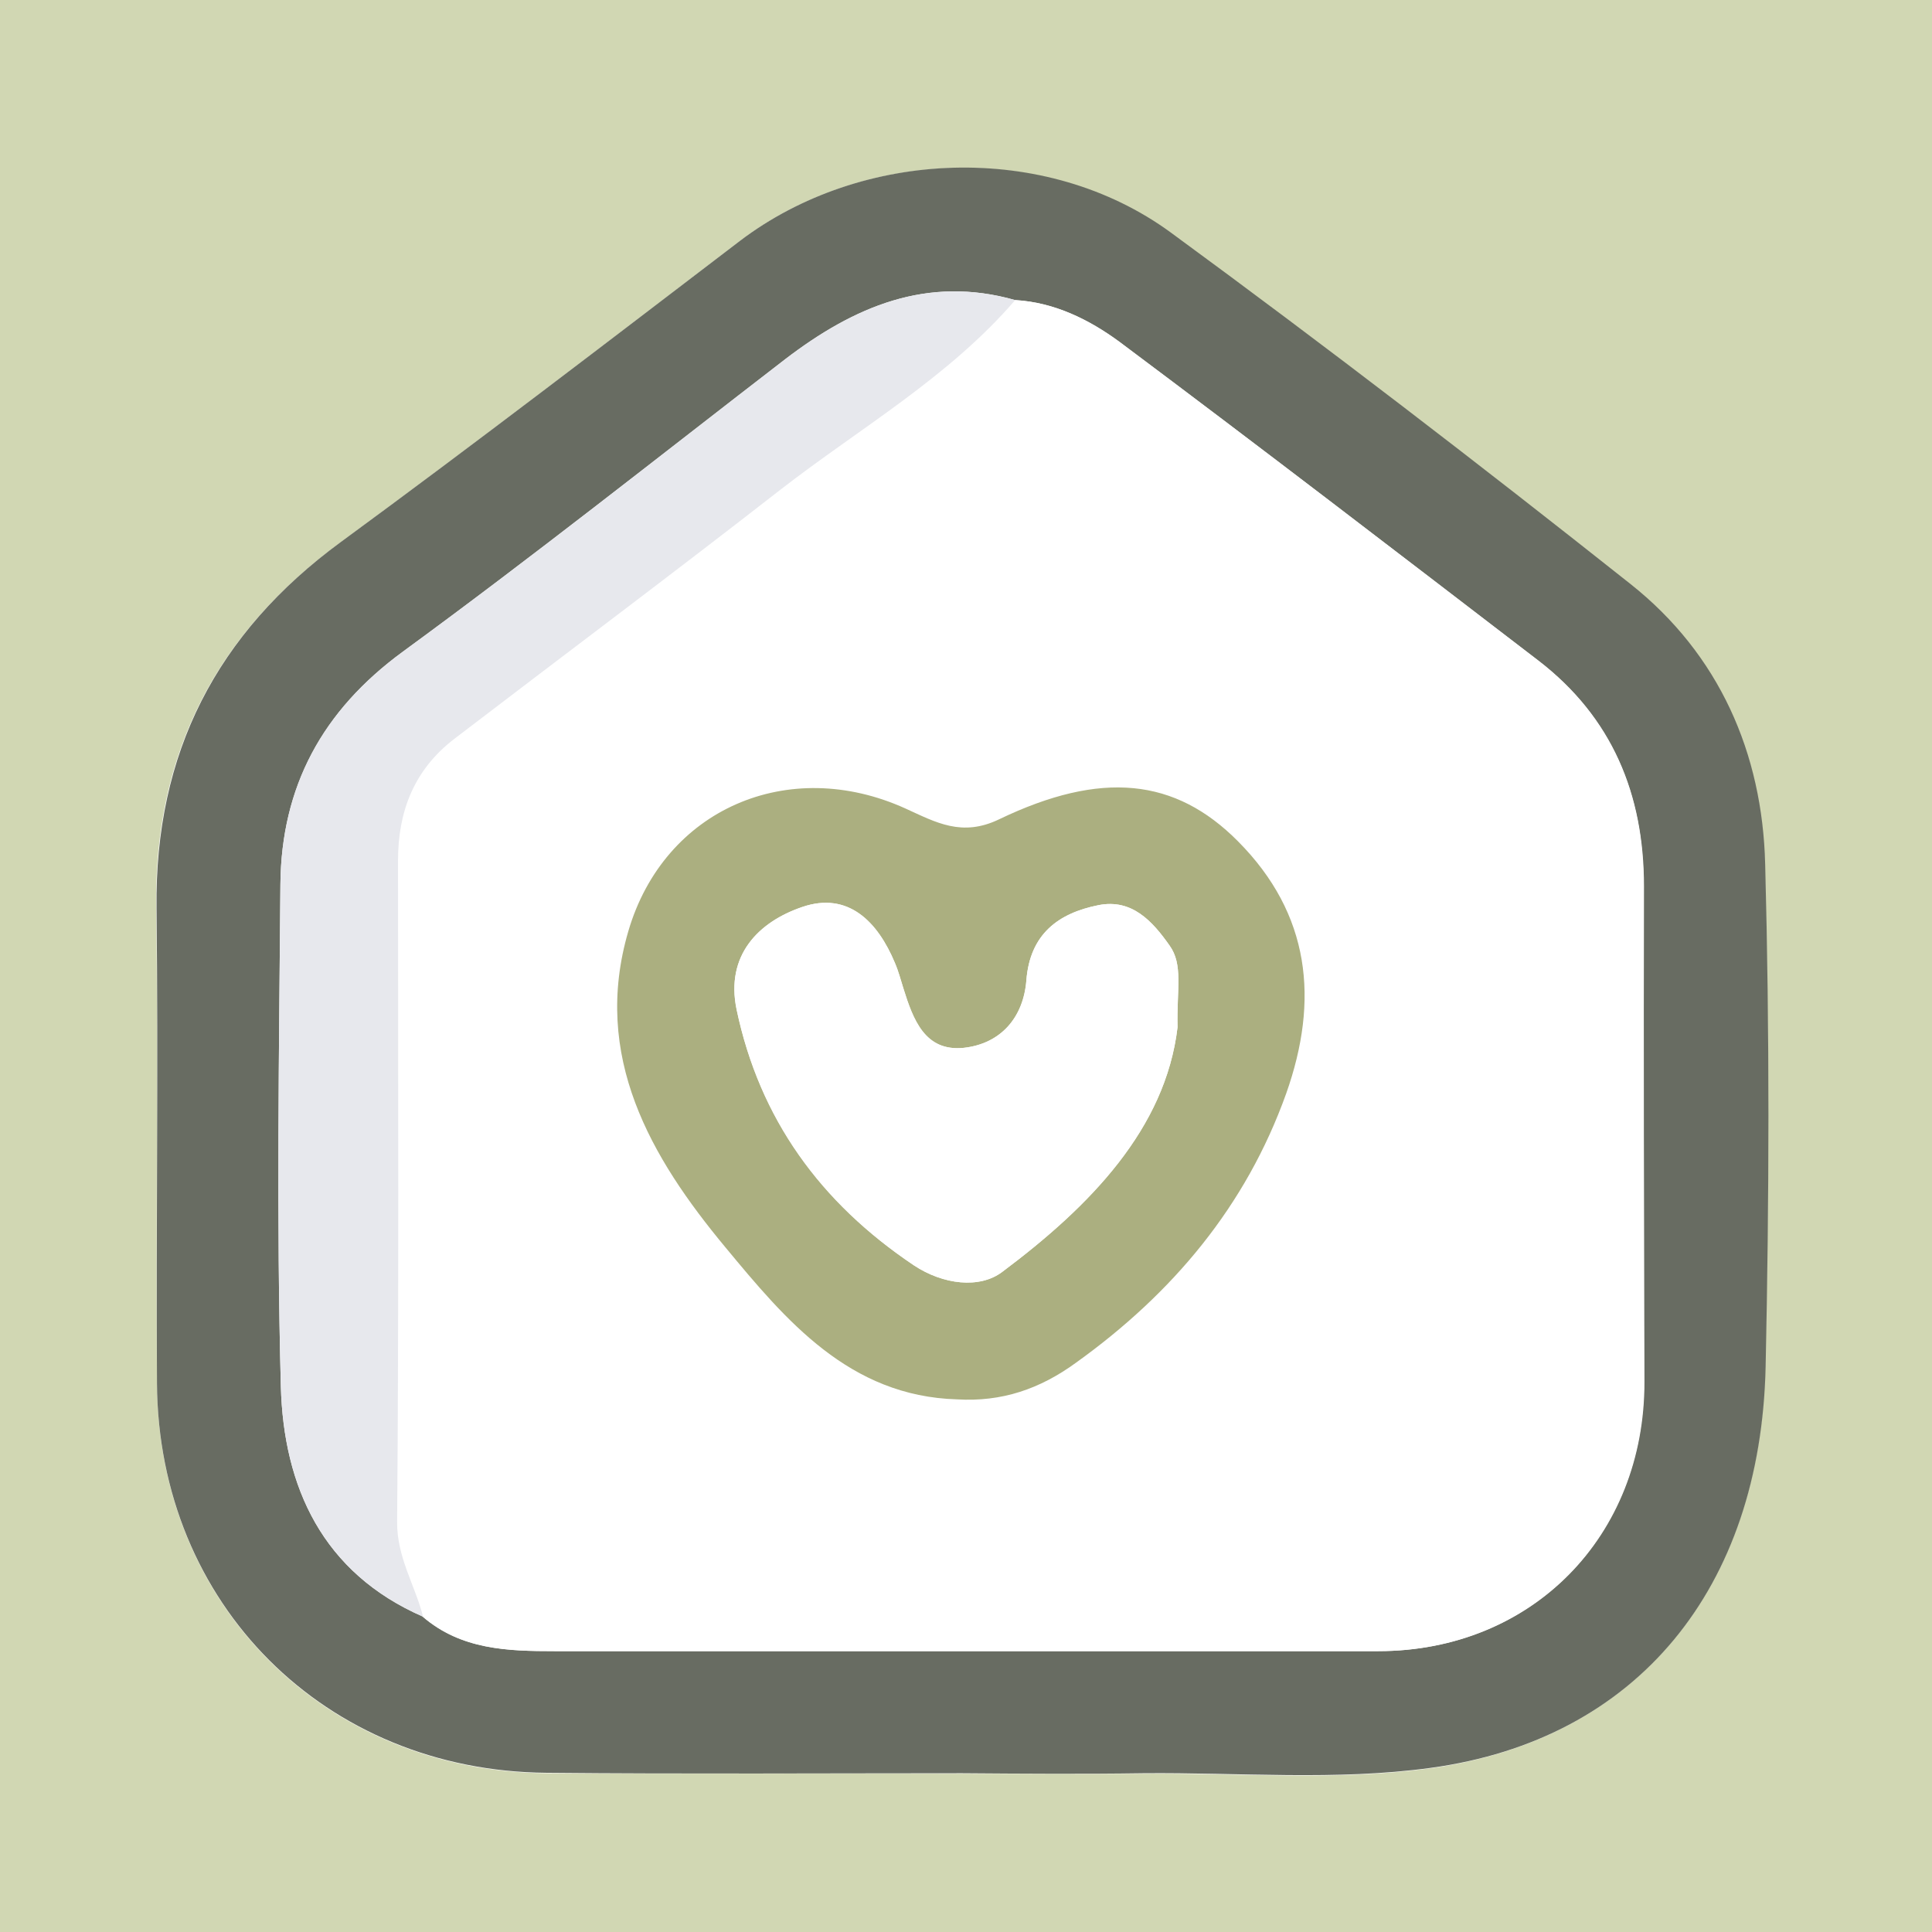 <?xml version="1.0" encoding="utf-8"?>
<!-- Generator: Adobe Illustrator 24.1.2, SVG Export Plug-In . SVG Version: 6.00 Build 0)  -->
<svg version="1.1" xmlns="http://www.w3.org/2000/svg" xmlns:xlink="http://www.w3.org/1999/xlink" x="0px" y="0px"
	 viewBox="0 0 43.2 43.2" style="enable-background:new 0 0 43.2 43.2;" xml:space="preserve">
<rect x="0" y="0" width="43.2" height="43.2" fill="#333333" stroke="none"/>
<style type="text/css">
	.st0{fill:#D1D7B3;stroke:#000000;stroke-miterlimit:10;}
	.st1{fill:#FFFFFF;}
	.st2{fill:#686C62;}
	.st3{fill:#ABAF80;}
	.st4{fill:#E7E8ED;}
	.st5{fill:#F0EFEF;}
</style>
<g id="Layer_2">
	<rect x="-152.66" y="-67.26" class="st0" width="386.55" height="240.51"/>
</g>
<g id="Layer_1">
	<g>
		<path class="st1" d="M21.51,39.66c1.35,0,2.7,0.01,4.04,0c2.15-0.02,4.32,0.17,6.43-0.12c4.62-0.64,7.38-4.01,7.49-8.97
			c0.08-3.74,0.09-7.49-0.01-11.23c-0.06-2.49-1.03-4.7-3.01-6.27c-3.38-2.68-6.8-5.31-10.28-7.86c-2.8-2.05-6.92-1.89-9.64,0.19
			c-2.96,2.26-5.92,4.53-8.92,6.73c-2.78,2.04-4.17,4.72-4.12,8.18c0.05,3.54-0.01,7.09,0.02,10.63c0.03,4.94,3.76,8.67,8.71,8.71
			C15.32,39.67,18.41,39.65,21.51,39.66z"/>
		<path class="st2" d="M21.51,39.65c-3.1,0-6.19,0.02-9.29-0.01c-4.95-0.04-8.68-3.77-8.71-8.71C3.49,27.39,3.54,23.85,3.5,20.3
			c-0.04-3.46,1.34-6.14,4.12-8.18c3-2.2,5.96-4.47,8.92-6.73c2.72-2.07,6.84-2.24,9.64-0.19c3.48,2.55,6.9,5.18,10.28,7.86
			c1.98,1.57,2.95,3.78,3.01,6.27c0.1,3.74,0.09,7.48,0.01,11.23c-0.11,4.96-2.87,8.34-7.49,8.97c-2.11,0.29-4.28,0.1-6.43,0.12
			C24.21,39.67,22.86,39.66,21.51,39.65z M22.7,6.71c-1.97-0.56-3.61,0.15-5.14,1.32c-2.84,2.19-5.65,4.42-8.55,6.54
			c-1.8,1.32-2.72,3.02-2.74,5.2c-0.03,3.74-0.09,7.49,0.01,11.23c0.06,2.25,0.93,4.17,3.18,5.15c0.86,0.74,1.9,0.77,2.95,0.77
			c6.14,0,12.27,0,18.41,0c3.44,0,5.96-2.57,5.95-6.03c-0.01-3.69-0.02-7.38-0.01-11.07c0-2.06-0.71-3.78-2.36-5.05
			c-3.12-2.39-6.23-4.78-9.37-7.13C24.36,7.15,23.58,6.76,22.7,6.71z"/>
		<path class="st1" d="M22.7,6.71c0.88,0.05,1.66,0.44,2.32,0.93c3.15,2.35,6.26,4.74,9.37,7.13c1.65,1.27,2.37,2.99,2.36,5.05
			c-0.01,3.69-0.01,7.38,0.01,11.07c0.01,3.46-2.51,6.03-5.95,6.03c-6.14,0-12.27,0-18.41,0c-1.05,0-2.09-0.03-2.95-0.77
			c-0.17-0.71-0.58-1.34-0.58-2.13c0.04-4.93,0.02-9.85,0.02-14.78c0-1.11,0.36-2.04,1.26-2.72c2.43-1.86,4.88-3.69,7.29-5.57
			C19.23,9.57,21.21,8.44,22.7,6.71z M21.4,31.29c1,0.06,1.85-0.23,2.67-0.81c2.16-1.55,3.8-3.5,4.7-6.02
			c0.74-2.09,0.54-4.01-1.08-5.64c-1.4-1.41-3.06-1.59-5.34-0.49c-0.83,0.4-1.41,0.07-2.09-0.24c-2.62-1.19-5.4,0.01-6.2,2.74
			c-0.82,2.79,0.5,5.05,2.17,7.07C17.56,29.52,18.98,31.22,21.4,31.29z"/>
		<path class="st4" d="M22.7,6.71c-1.49,1.73-3.47,2.86-5.25,4.24c-2.41,1.88-4.86,3.71-7.29,5.57c-0.9,0.69-1.26,1.62-1.26,2.72
			c0,4.93,0.02,9.85-0.02,14.78c-0.01,0.8,0.4,1.42,0.58,2.13c-2.24-0.98-3.12-2.9-3.18-5.15c-0.1-3.74-0.04-7.48-0.01-11.23
			c0.02-2.18,0.93-3.88,2.74-5.2c2.9-2.12,5.71-4.35,8.55-6.54C19.09,6.86,20.73,6.15,22.7,6.71z"/>
		<path class="st3" d="M21.4,31.29c-2.41-0.07-3.83-1.77-5.18-3.4c-1.67-2.01-2.99-4.27-2.17-7.07c0.8-2.73,3.58-3.93,6.2-2.74
			c0.68,0.31,1.26,0.64,2.09,0.24c2.29-1.1,3.94-0.92,5.34,0.49c1.62,1.63,1.82,3.55,1.08,5.64c-0.9,2.52-2.54,4.47-4.7,6.02
			C23.25,31.06,22.4,31.35,21.4,31.29z M26.33,22.97c-0.02-0.86,0.13-1.4-0.18-1.83c-0.38-0.54-0.84-1.05-1.59-0.9
			c-0.9,0.18-1.53,0.65-1.61,1.68c-0.07,0.84-0.58,1.42-1.4,1.51c-0.88,0.09-1.14-0.64-1.35-1.33c-0.06-0.19-0.11-0.38-0.19-0.57
			c-0.38-0.92-1.04-1.6-2.07-1.25c-0.98,0.33-1.72,1.08-1.47,2.29c0.51,2.45,1.88,4.33,3.96,5.72c0.66,0.44,1.48,0.53,1.98,0.15
			C24.38,26.97,26.06,25.24,26.33,22.97z"/>
		<path class="st1" d="M26.33,22.97c-0.27,2.27-1.96,4-3.92,5.47c-0.5,0.38-1.32,0.29-1.98-0.15c-2.07-1.4-3.44-3.27-3.96-5.72
			c-0.25-1.2,0.48-1.95,1.47-2.29c1.02-0.35,1.68,0.33,2.07,1.25c0.08,0.18,0.13,0.38,0.19,0.57c0.22,0.69,0.48,1.42,1.35,1.33
			c0.82-0.09,1.34-0.67,1.4-1.51c0.08-1.03,0.71-1.5,1.61-1.68c0.75-0.15,1.21,0.36,1.59,0.9C26.46,21.57,26.31,22.1,26.33,22.97z"
			/>
	</g>
</g>
</svg>
